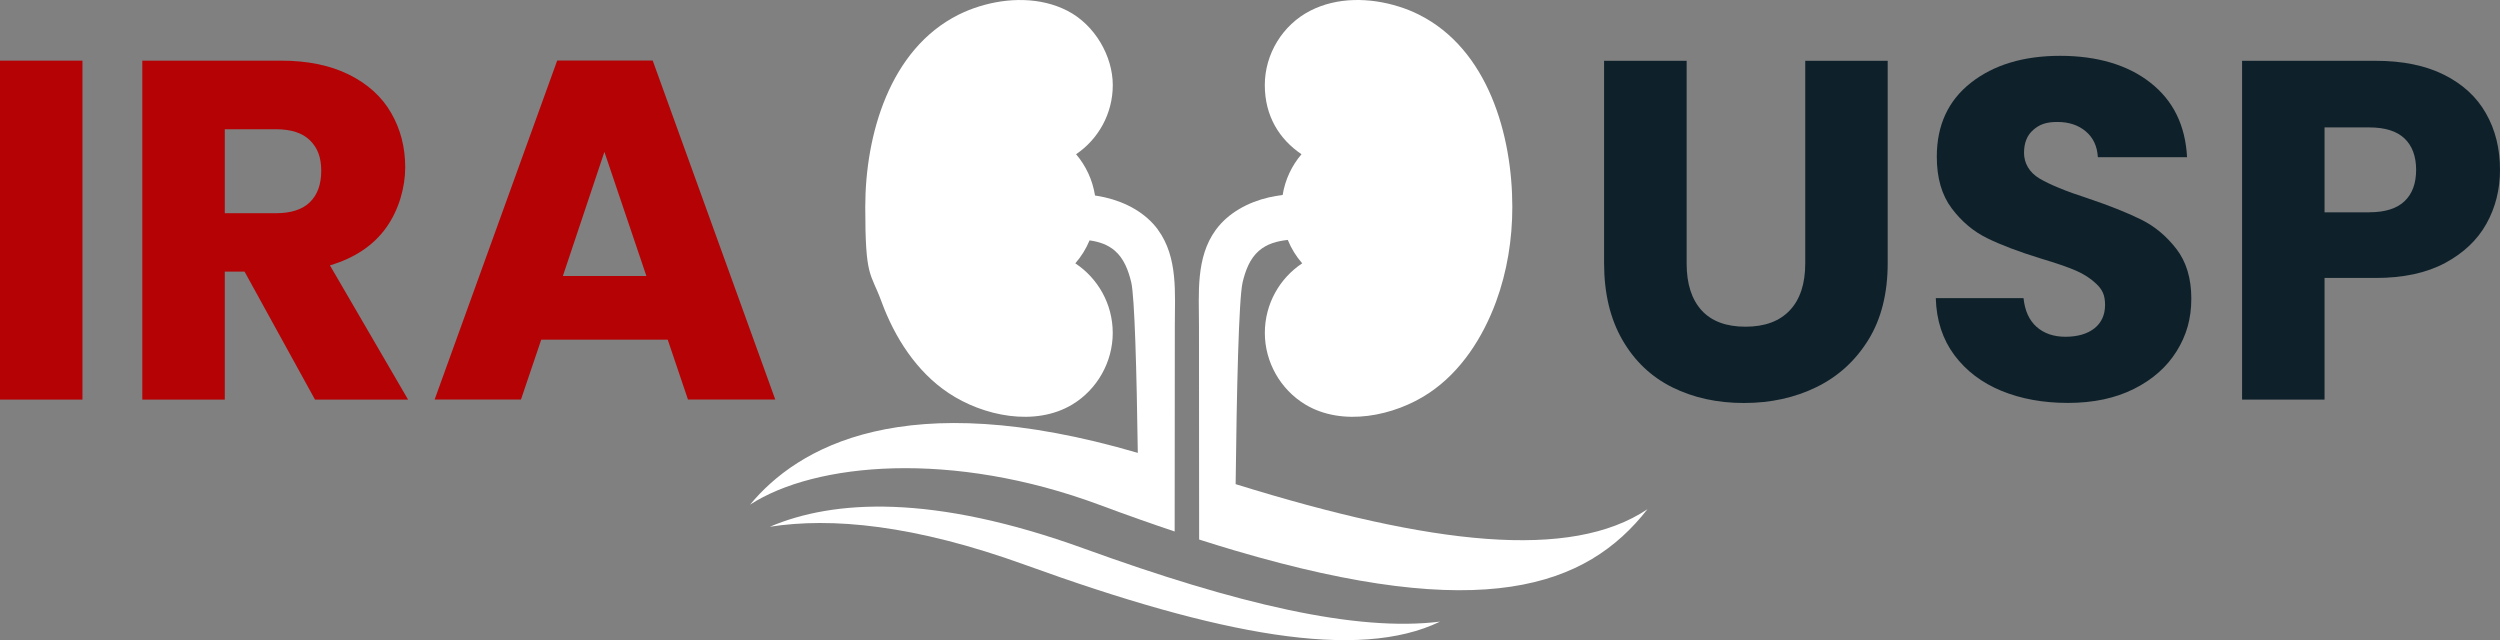 <svg width="125" height="32" viewBox="0 0 125 32" fill="none" xmlns="http://www.w3.org/2000/svg">
<rect x="0" y="0" width="125" height="32" fill="#808080" stroke="none"/>
<path d="M54.214 27.433C46.608 24.678 41.676 24.984 38.49 26.338C41.559 25.858 45.701 26.229 51.284 28.253C60.952 31.755 67.911 33.06 72.002 31.081C67.824 31.603 61.867 30.207 54.214 27.433Z" fill="white"/>
<path d="M61.78 24.207L61.782 24.205C61.835 19.535 61.939 14.924 62.131 14.115C62.27 13.53 62.491 12.935 62.944 12.542C63.347 12.191 63.852 12.054 64.389 11.996C64.566 12.427 64.809 12.823 65.11 13.166C63.984 13.913 63.242 15.193 63.242 16.647C63.242 18.101 64.018 19.47 65.26 20.222C67.125 21.349 69.726 20.802 71.45 19.652C73.052 18.584 74.146 16.868 74.803 15.086C75.357 13.575 75.616 11.959 75.616 10.351C75.616 6.759 74.405 2.467 70.95 0.734C70.619 0.567 70.274 0.43 69.918 0.321C68.493 -0.122 66.859 -0.157 65.506 0.54C64.128 1.249 63.24 2.703 63.24 4.254C63.24 5.805 63.969 6.963 65.075 7.712C64.59 8.28 64.257 8.979 64.133 9.748C63.901 9.778 63.67 9.818 63.439 9.87C62.412 10.109 61.419 10.637 60.795 11.486C59.78 12.87 59.949 14.67 59.949 16.288C59.949 16.781 59.949 20.008 59.954 23.625C59.954 24.728 59.954 25.868 59.957 26.976C60.571 27.172 61.168 27.357 61.75 27.528C74.124 31.18 79.312 29.378 82.374 25.459C78.538 28.034 71.614 27.259 61.78 24.207Z" fill="white"/>
<path d="M54.995 25.25C55.654 25.497 56.298 25.729 56.928 25.953C57.544 26.172 58.146 26.378 58.733 26.575C58.733 25.457 58.733 24.317 58.736 23.222C58.738 19.771 58.741 16.761 58.741 16.286C58.741 14.668 58.91 12.868 57.895 11.484L57.9 11.486C57.276 10.635 56.283 10.107 55.256 9.871C55.09 9.831 54.92 9.801 54.751 9.776C54.629 8.997 54.294 8.287 53.804 7.712C54.91 6.963 55.639 5.693 55.639 4.254C55.639 2.815 54.751 1.25 53.373 0.54C52.02 -0.155 50.386 -0.122 48.961 0.321C48.606 0.431 48.26 0.57 47.929 0.734C44.474 2.464 43.263 6.756 43.263 10.351C43.263 13.946 43.522 13.575 44.077 15.086C44.731 16.869 45.825 18.584 47.429 19.652C49.155 20.802 51.757 21.349 53.62 20.222C54.861 19.472 55.637 18.098 55.637 16.647C55.637 15.195 54.893 13.914 53.766 13.167C54.062 12.828 54.304 12.44 54.478 12.019C54.95 12.086 55.391 12.228 55.749 12.542C56.201 12.935 56.423 13.533 56.562 14.115C56.731 14.832 56.833 18.549 56.89 22.644C45.178 19.216 39.858 22.385 37.503 25.233C40.764 23.117 47.608 22.497 54.995 25.25Z" fill="white"/>
<path d="M4.123 3.032H0V19.98H4.123V3.032Z" fill="#B40205"/>
<path d="M19.308 11.385C19.945 10.498 20.261 9.363 20.261 8.366C20.261 7.368 20.028 6.462 19.561 5.651C19.095 4.84 18.391 4.199 17.45 3.732C16.509 3.265 15.375 3.032 14.038 3.032H7.116V19.98H11.239V13.581H12.228L15.75 19.98H15.746H20.404L16.497 13.269C17.739 12.897 18.672 12.271 19.308 11.385L19.308 11.385ZM15.497 10.107C15.122 10.475 14.552 10.661 13.797 10.661H11.239V6.462H13.797C14.552 6.462 15.118 6.644 15.497 7.016C15.873 7.384 16.062 7.859 16.062 8.536C16.062 9.212 15.877 9.735 15.497 10.107V10.107Z" fill="#B40205"/>
<path d="M32.635 3.027H27.86L21.732 19.975H26.049L27.061 16.984H33.386L34.398 19.975H38.763L32.635 3.027H32.635ZM32.315 13.799H28.144L30.22 7.594L32.319 13.799H32.315Z" fill="#B40205"/>
<path d="M90.262 13.174C90.262 14.187 90.005 14.97 89.491 15.516C88.977 16.062 88.238 16.335 87.273 16.335C86.308 16.335 85.577 16.062 85.079 15.516C84.581 14.966 84.332 14.187 84.332 13.174V3.04H80.204V13.15C80.204 14.665 80.513 15.947 81.122 17C81.731 18.056 82.565 18.844 83.616 19.366C84.672 19.889 85.862 20.15 87.198 20.15C88.534 20.15 89.744 19.884 90.827 19.354C91.914 18.82 92.776 18.033 93.421 16.988C94.065 15.944 94.385 14.661 94.385 13.15V3.04H90.262V13.174H90.262Z" fill="#0E212A"/>
<path d="M107.048 10.973C106.364 10.637 105.478 10.281 104.383 9.913C103.288 9.561 102.486 9.228 101.972 8.924C101.458 8.619 101.201 8.144 101.201 7.645C101.201 7.147 101.355 6.763 101.659 6.498C101.964 6.233 102.284 6.098 102.865 6.098C103.447 6.098 103.921 6.257 104.288 6.569C104.66 6.882 104.862 7.313 104.893 7.859H109.353C109.27 6.269 108.661 5.026 107.518 4.132C106.38 3.238 104.842 2.791 103.011 2.791C101.181 2.791 99.695 3.238 98.552 4.132C97.409 5.026 96.84 6.261 96.84 7.836C96.84 8.9 97.089 9.759 97.587 10.42C98.085 11.081 98.678 11.579 99.37 11.915C100.062 12.252 100.952 12.592 102.047 12.928C102.802 13.154 103.383 13.352 103.794 13.53C104.205 13.708 104.549 13.933 104.83 14.207C105.111 14.48 105.253 14.745 105.253 15.243C105.253 15.742 105.075 16.134 104.723 16.415C104.367 16.696 103.87 16.838 103.276 16.838C102.683 16.838 102.201 16.672 101.829 16.343C101.458 16.011 101.24 15.532 101.177 14.907H96.789C96.82 16.019 97.133 16.968 97.718 17.756C98.307 18.544 99.09 19.137 100.07 19.541C101.05 19.944 102.16 20.146 103.396 20.146C104.665 20.146 105.763 19.913 106.696 19.446C107.629 18.979 108.34 18.35 108.831 17.562C109.321 16.775 109.566 15.944 109.566 14.931C109.566 13.918 109.317 13.091 108.819 12.446C108.321 11.801 107.732 11.31 107.048 10.974V10.973Z" fill="#0E212A"/>
<path d="M122.205 3.74C121.272 3.273 120.133 3.04 118.781 3.04H112.104V19.98H116.228V13.898H118.781C120.165 13.898 121.32 13.649 122.253 13.15C123.181 12.651 123.873 11.995 124.324 11.183C124.774 10.373 125 9.475 125 8.494C125 7.43 124.767 6.489 124.3 5.671C123.838 4.852 123.138 4.207 122.205 3.74V3.74ZM120.228 10.059C119.845 10.427 119.256 10.613 118.469 10.613V10.617H116.228V6.371H118.469C119.256 6.371 119.841 6.557 120.228 6.925C120.612 7.293 120.806 7.819 120.806 8.492C120.806 9.165 120.616 9.691 120.228 10.059Z" fill="#0E212A"/>
</svg>

